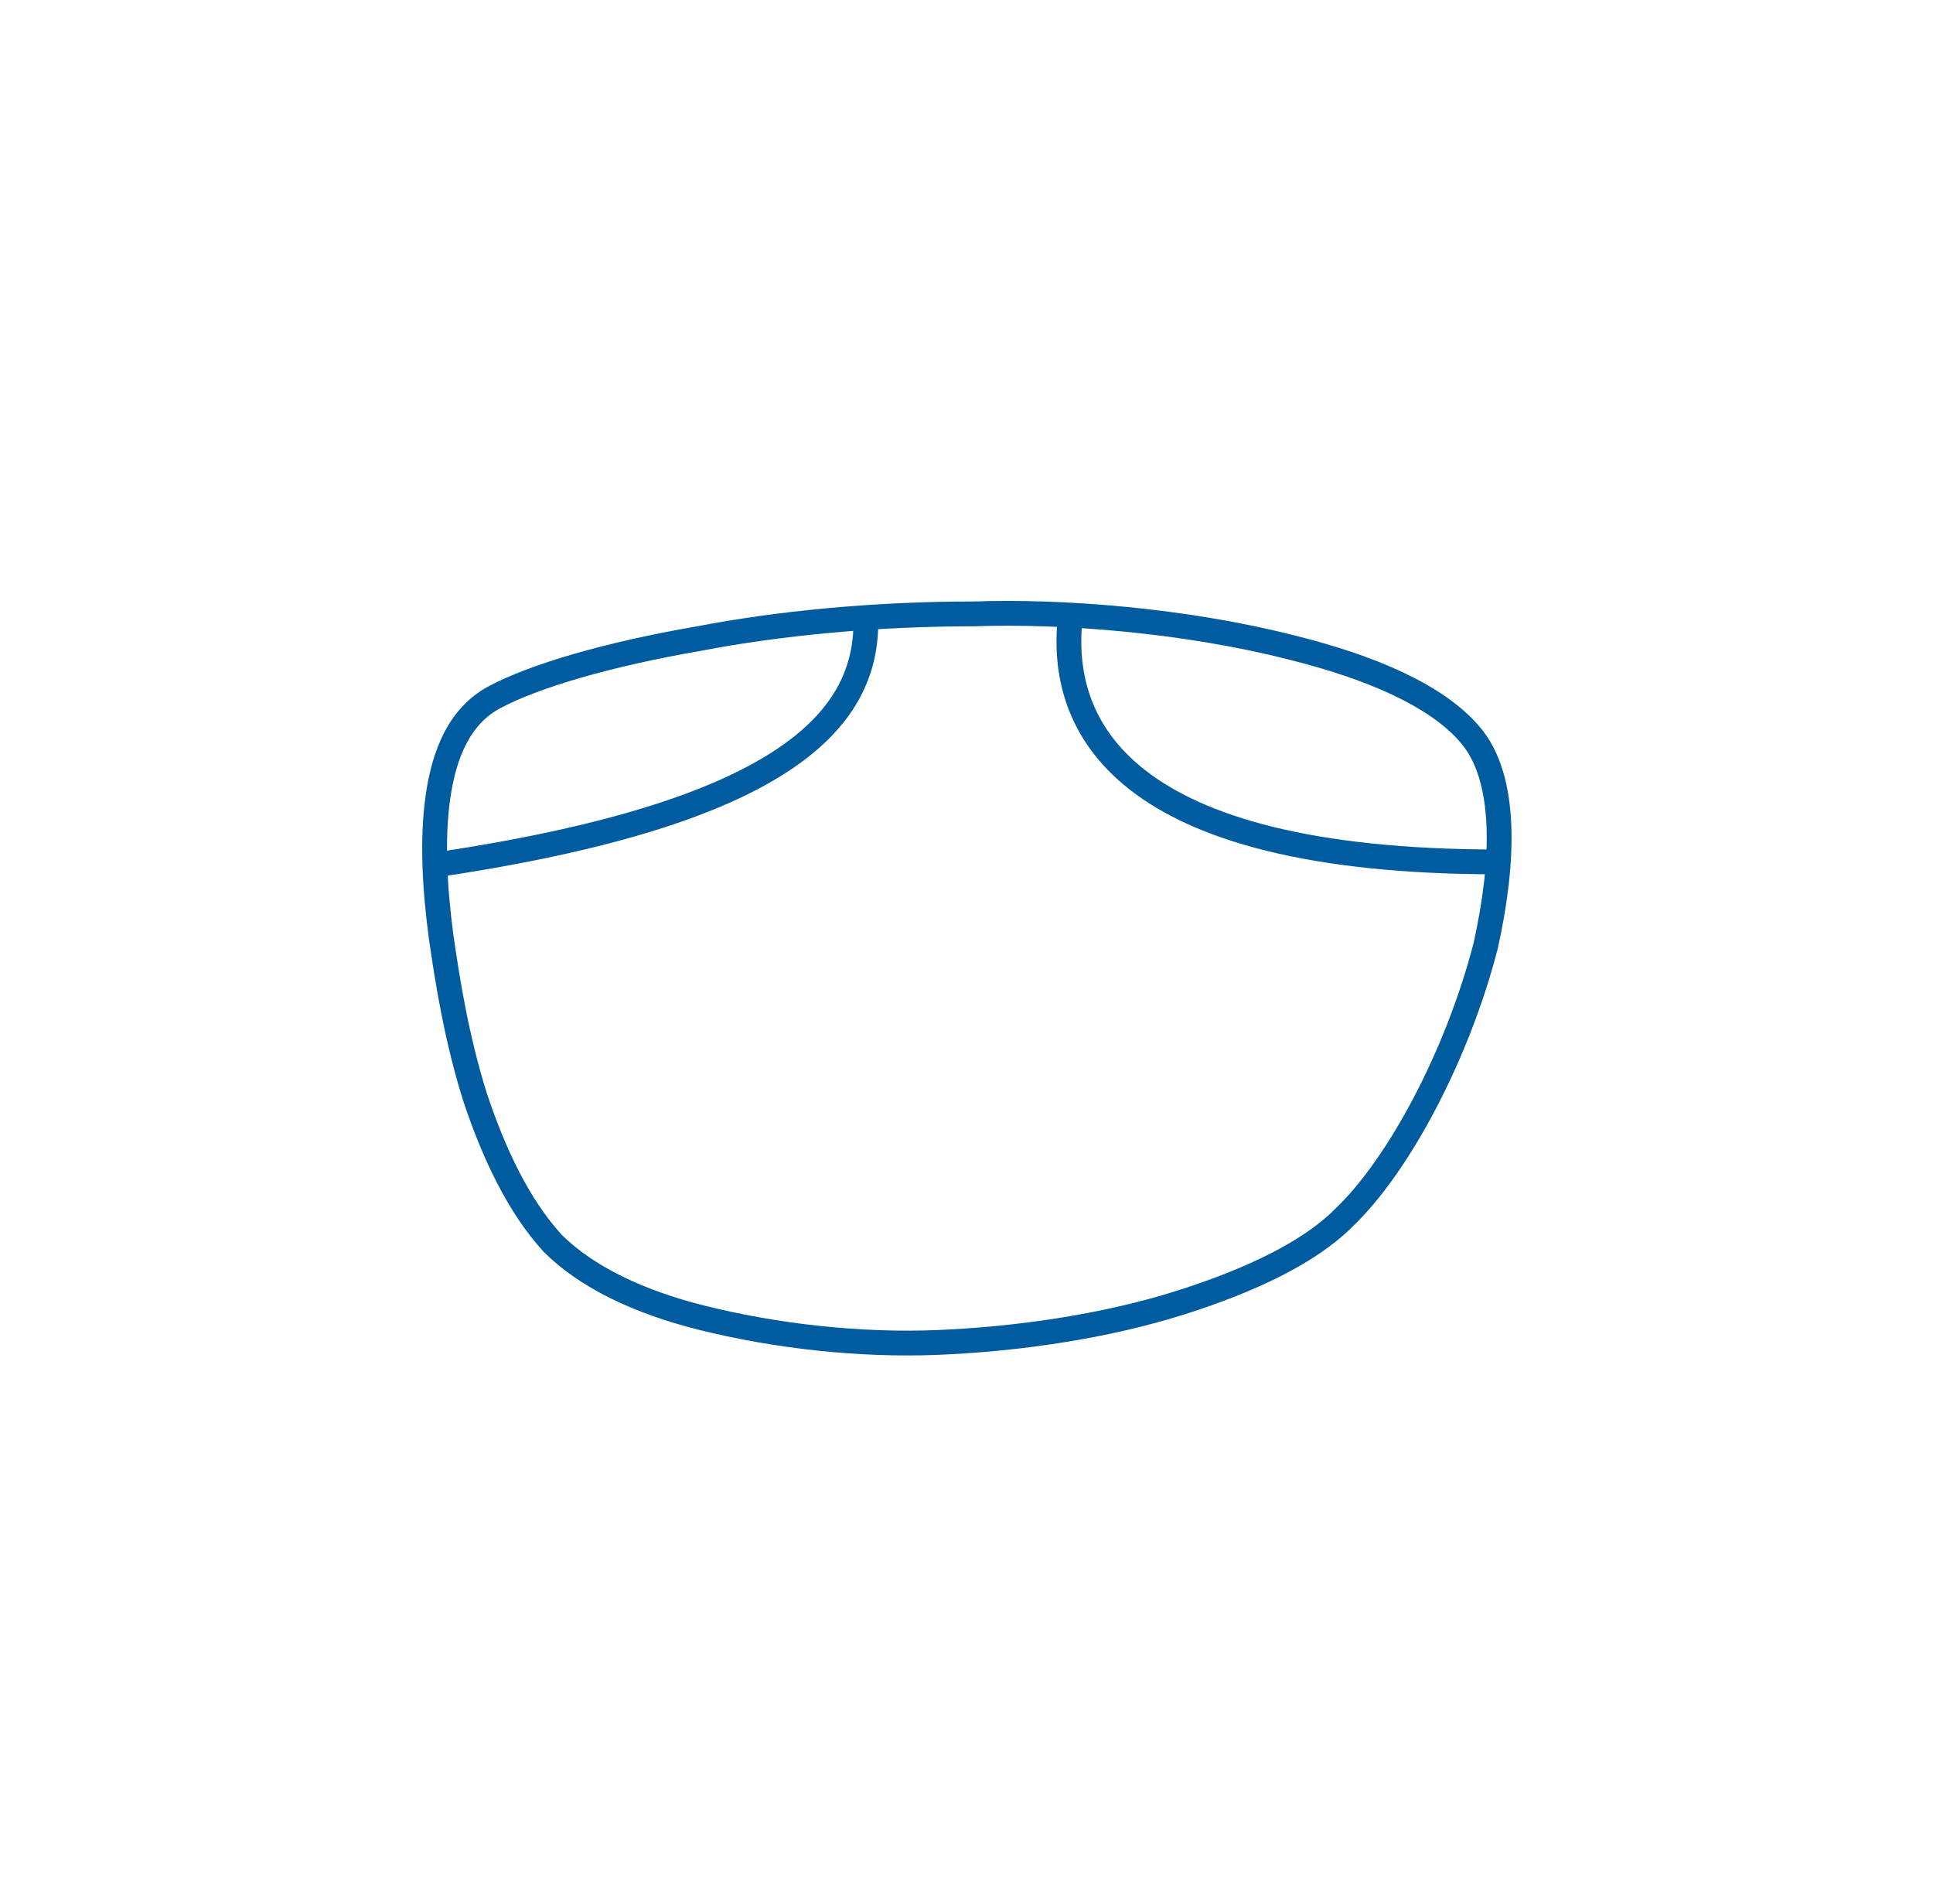 <?xml version="1.0" encoding="UTF-8"?>
<!DOCTYPE svg PUBLIC "-//W3C//DTD SVG 1.0//EN" "http://www.w3.org/TR/2001/REC-SVG-20010904/DTD/svg10.dtd">
<!-- Creator: CorelDRAW -->
<svg xmlns="http://www.w3.org/2000/svg" xml:space="preserve" width="260px" height="256px" version="1.0" style="shape-rendering:geometricPrecision; text-rendering:geometricPrecision; image-rendering:optimizeQuality; fill-rule:evenodd; clip-rule:evenodd"
viewBox="0 0 6.23 6.14"
 xmlns:xlink="http://www.w3.org/1999/xlink"
 xmlns:xodm="http://www.corel.com/coreldraw/odm/2003">
 <defs>
  <style type="text/css">
   <![CDATA[
    .str0 {stroke:#005C9F;stroke-width:0.08;stroke-miterlimit:22.926}
    .fil1 {fill:none}
    .fil0 {fill:none;fill-rule:nonzero}
    .fil2 {fill:white;fill-opacity:0}
   ]]>
  </style>
 </defs>
 <g id="Layer_x0020_1">
  <g id="_1757438255104">
   <g>
    <path class="fil0 str0" d="M3.81 4.2c0.22,-0.07 0.41,-0.16 0.52,-0.27 0.18,-0.17 0.37,-0.53 0.46,-0.88 0.06,-0.27 0.07,-0.54 -0.05,-0.68 -0.11,-0.13 -0.33,-0.22 -0.57,-0.28 -0.35,-0.09 -0.75,-0.12 -1.03,-0.11 -0.32,0 -0.63,0.03 -0.89,0.08 -0.29,0.05 -0.53,0.12 -0.66,0.19 -0.11,0.06 -0.16,0.18 -0.18,0.32 -0.02,0.14 -0.01,0.3 0.01,0.45 0.02,0.14 0.05,0.33 0.11,0.52 0.06,0.18 0.14,0.35 0.25,0.47 0.11,0.11 0.28,0.19 0.48,0.24 0.24,0.06 0.51,0.09 0.76,0.08 0.25,-0.01 0.54,-0.05 0.79,-0.13z"/>
   </g>
   <path class="fil1 str0" d="M1.4 2.79c1.15,-0.17 1.4,-0.48 1.39,-0.8"/>
   <path class="fil1 str0" d="M4.83 2.78c-1.22,0 -1.42,-0.44 -1.38,-0.79"/>
  </g>
  <polygon class="fil2" points="6.23,0 0,0 0,6.14 6.23,6.14 "/>
 </g>
</svg>
